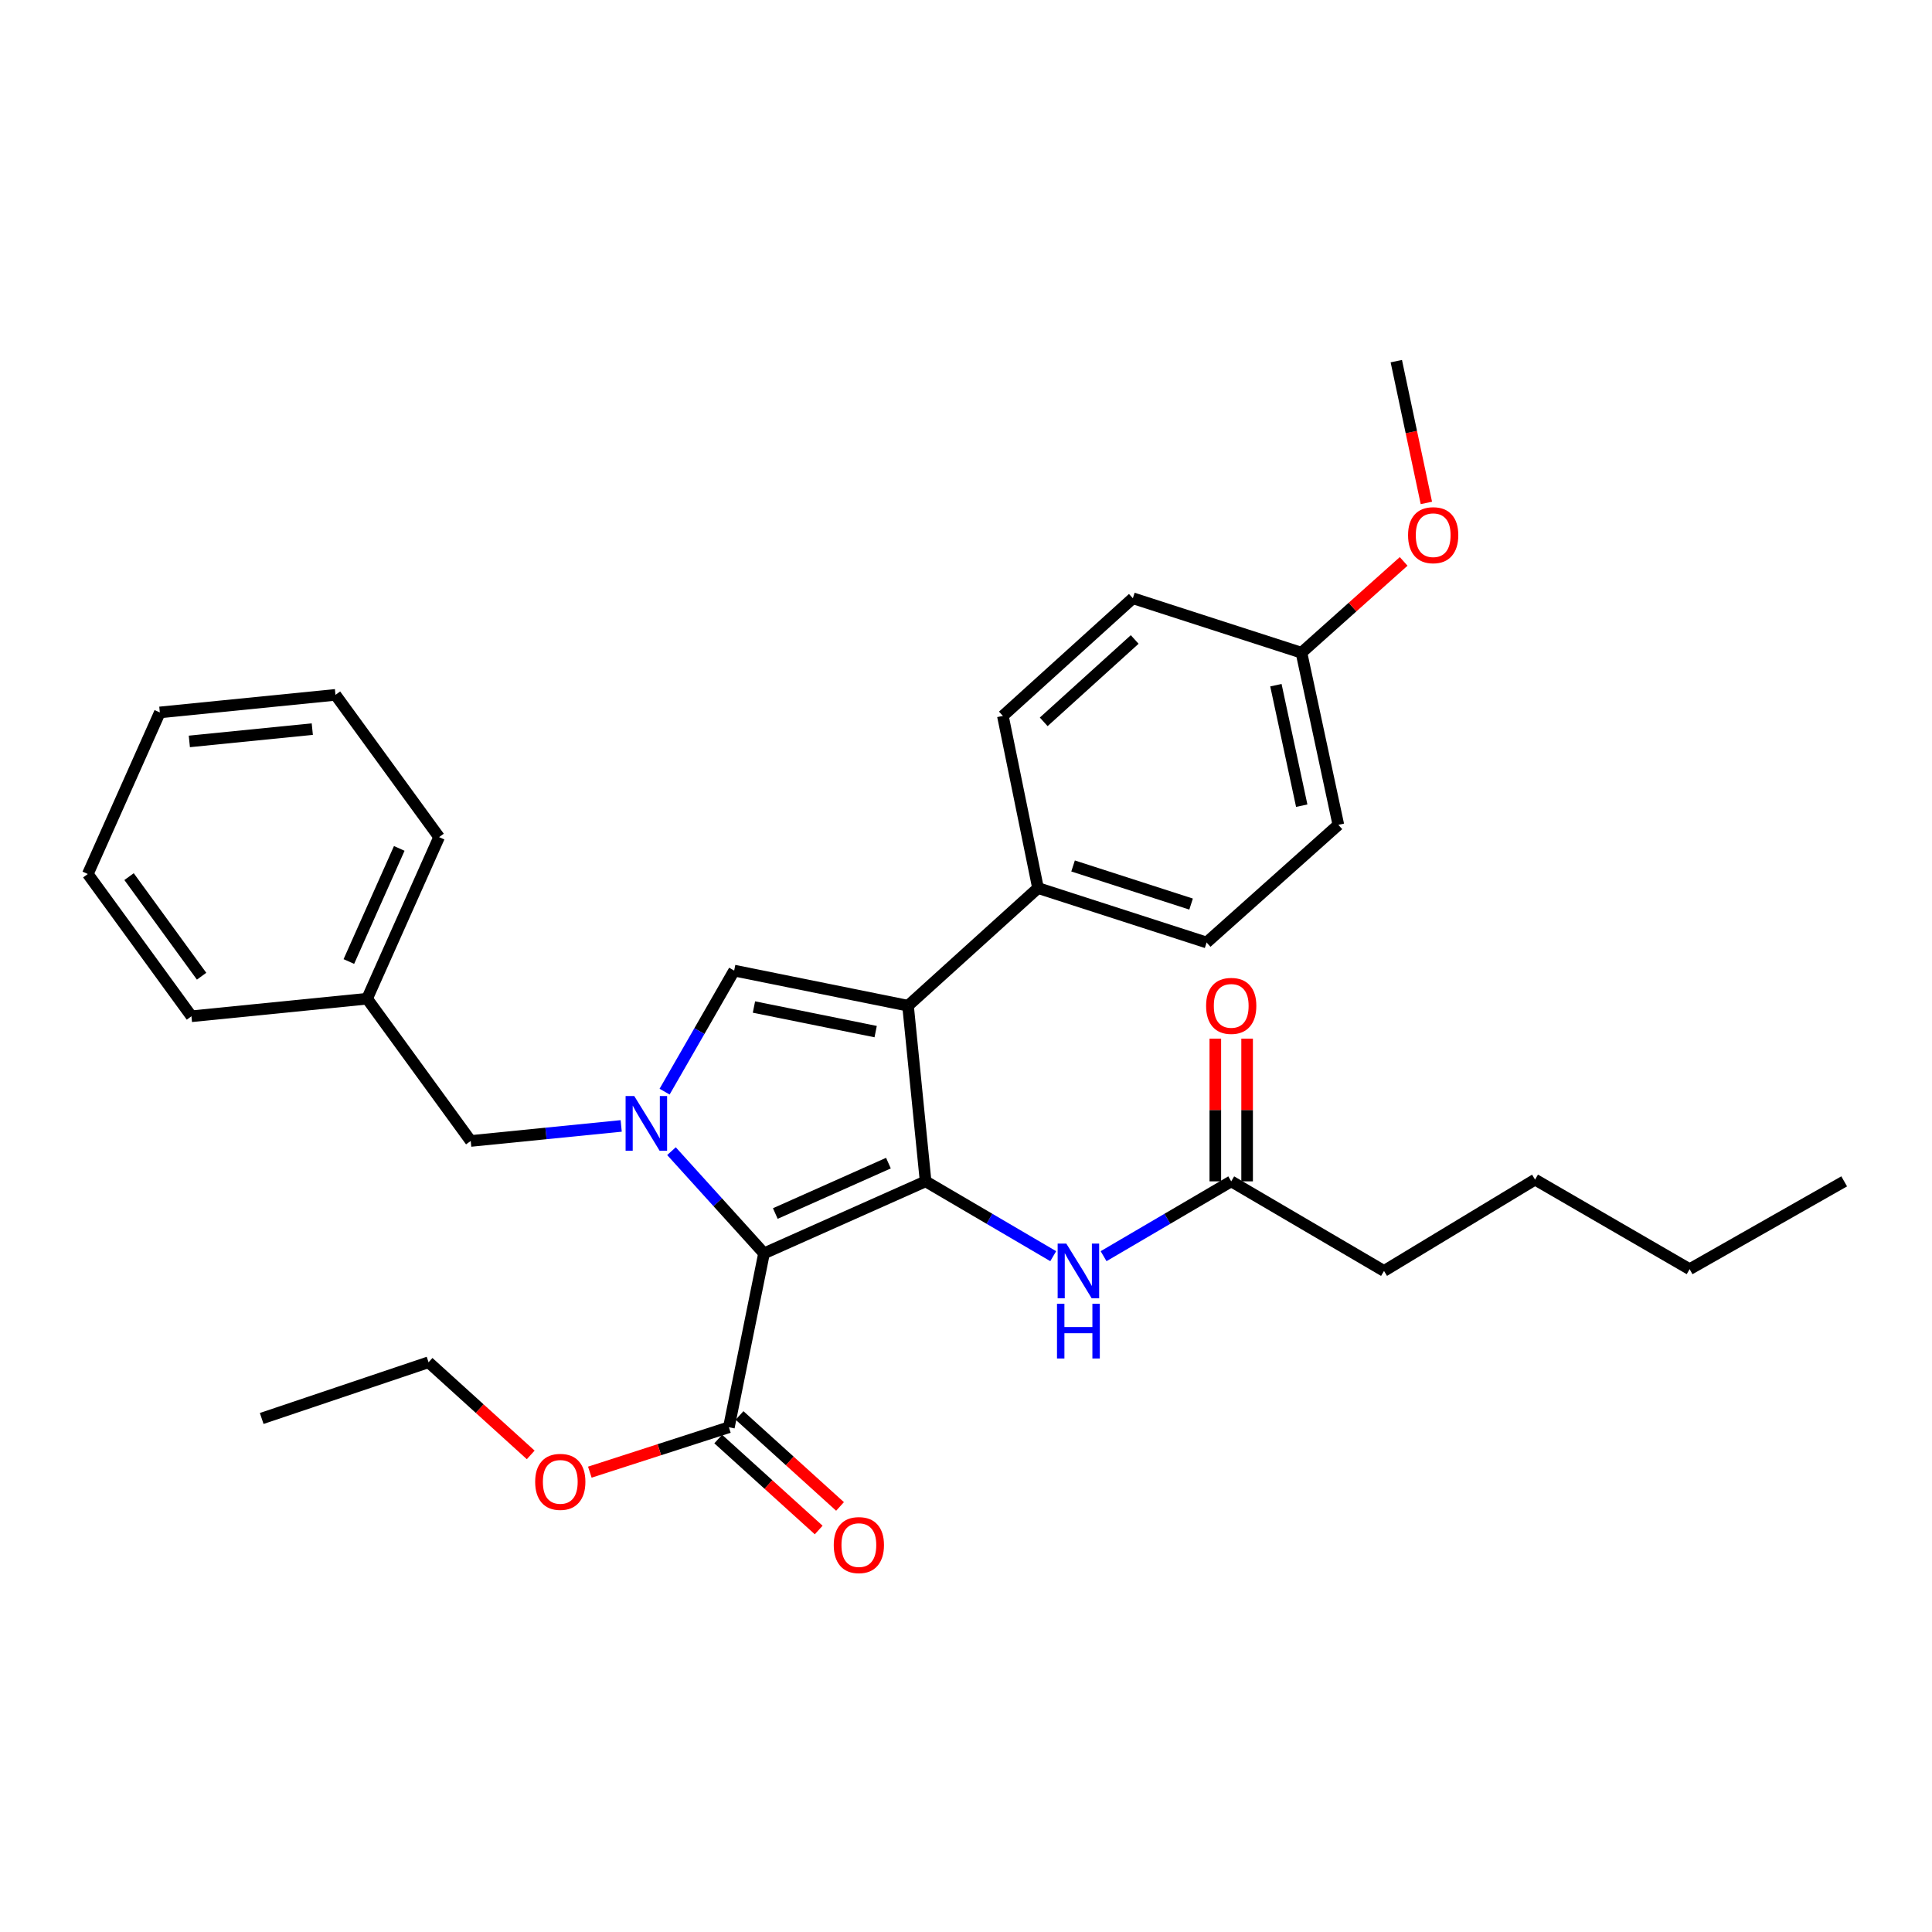 <?xml version='1.0' encoding='iso-8859-1'?>
<svg version='1.1' baseProfile='full'
              xmlns='http://www.w3.org/2000/svg'
                      xmlns:rdkit='http://www.rdkit.org/xml'
                      xmlns:xlink='http://www.w3.org/1999/xlink'
                  xml:space='preserve'
width='1000px' height='1000px' viewBox='0 0 1000 1000'>
<!-- END OF HEADER -->
<rect style='opacity:1.0;fill:#FFFFFF;stroke:none' width='1000' height='1000' x='0' y='0'> </rect>
<path class='bond-0' d='M 571.211,650.197 L 604.243,630.833' style='fill:none;fill-rule:evenodd;stroke:#0000FF;stroke-width:6px;stroke-linecap:butt;stroke-linejoin:miter;stroke-opacity:1' />
<path class='bond-0' d='M 604.243,630.833 L 637.275,611.469' style='fill:none;fill-rule:evenodd;stroke:#000000;stroke-width:6px;stroke-linecap:butt;stroke-linejoin:miter;stroke-opacity:1' />
<path class='bond-1' d='M 545.147,650.196 L 512.12,630.832' style='fill:none;fill-rule:evenodd;stroke:#0000FF;stroke-width:6px;stroke-linecap:butt;stroke-linejoin:miter;stroke-opacity:1' />
<path class='bond-1' d='M 512.12,630.832 L 479.092,611.469' style='fill:none;fill-rule:evenodd;stroke:#000000;stroke-width:6px;stroke-linecap:butt;stroke-linejoin:miter;stroke-opacity:1' />
<path class='bond-2' d='M 645.503,611.469 L 645.503,574.531' style='fill:none;fill-rule:evenodd;stroke:#000000;stroke-width:6px;stroke-linecap:butt;stroke-linejoin:miter;stroke-opacity:1' />
<path class='bond-2' d='M 645.503,574.531 L 645.503,537.594' style='fill:none;fill-rule:evenodd;stroke:#FF0000;stroke-width:6px;stroke-linecap:butt;stroke-linejoin:miter;stroke-opacity:1' />
<path class='bond-2' d='M 629.047,611.469 L 629.047,574.531' style='fill:none;fill-rule:evenodd;stroke:#000000;stroke-width:6px;stroke-linecap:butt;stroke-linejoin:miter;stroke-opacity:1' />
<path class='bond-2' d='M 629.047,574.531 L 629.047,537.594' style='fill:none;fill-rule:evenodd;stroke:#FF0000;stroke-width:6px;stroke-linecap:butt;stroke-linejoin:miter;stroke-opacity:1' />
<path class='bond-3' d='M 637.275,611.469 L 716.362,657.836' style='fill:none;fill-rule:evenodd;stroke:#000000;stroke-width:6px;stroke-linecap:butt;stroke-linejoin:miter;stroke-opacity:1' />
<path class='bond-4' d='M 469.996,520.561 L 380.003,502.378' style='fill:none;fill-rule:evenodd;stroke:#000000;stroke-width:6px;stroke-linecap:butt;stroke-linejoin:miter;stroke-opacity:1' />
<path class='bond-4' d='M 453.238,533.963 L 390.243,521.235' style='fill:none;fill-rule:evenodd;stroke:#000000;stroke-width:6px;stroke-linecap:butt;stroke-linejoin:miter;stroke-opacity:1' />
<path class='bond-5' d='M 469.996,520.561 L 479.092,611.469' style='fill:none;fill-rule:evenodd;stroke:#000000;stroke-width:6px;stroke-linecap:butt;stroke-linejoin:miter;stroke-opacity:1' />
<path class='bond-6' d='M 469.996,520.561 L 537.272,459.658' style='fill:none;fill-rule:evenodd;stroke:#000000;stroke-width:6px;stroke-linecap:butt;stroke-linejoin:miter;stroke-opacity:1' />
<path class='bond-7' d='M 380.003,502.378 L 362,533.706' style='fill:none;fill-rule:evenodd;stroke:#000000;stroke-width:6px;stroke-linecap:butt;stroke-linejoin:miter;stroke-opacity:1' />
<path class='bond-7' d='M 362,533.706 L 343.997,565.033' style='fill:none;fill-rule:evenodd;stroke:#0000FF;stroke-width:6px;stroke-linecap:butt;stroke-linejoin:miter;stroke-opacity:1' />
<path class='bond-8' d='M 347.558,595.841 L 371.506,622.291' style='fill:none;fill-rule:evenodd;stroke:#0000FF;stroke-width:6px;stroke-linecap:butt;stroke-linejoin:miter;stroke-opacity:1' />
<path class='bond-8' d='M 371.506,622.291 L 395.453,648.74' style='fill:none;fill-rule:evenodd;stroke:#000000;stroke-width:6px;stroke-linecap:butt;stroke-linejoin:miter;stroke-opacity:1' />
<path class='bond-9' d='M 321.526,582.776 L 282.584,586.668' style='fill:none;fill-rule:evenodd;stroke:#0000FF;stroke-width:6px;stroke-linecap:butt;stroke-linejoin:miter;stroke-opacity:1' />
<path class='bond-9' d='M 282.584,586.668 L 243.642,590.561' style='fill:none;fill-rule:evenodd;stroke:#000000;stroke-width:6px;stroke-linecap:butt;stroke-linejoin:miter;stroke-opacity:1' />
<path class='bond-10' d='M 395.453,648.74 L 479.092,611.469' style='fill:none;fill-rule:evenodd;stroke:#000000;stroke-width:6px;stroke-linecap:butt;stroke-linejoin:miter;stroke-opacity:1' />
<path class='bond-10' d='M 401.301,628.119 L 459.849,602.029' style='fill:none;fill-rule:evenodd;stroke:#000000;stroke-width:6px;stroke-linecap:butt;stroke-linejoin:miter;stroke-opacity:1' />
<path class='bond-11' d='M 395.453,648.74 L 377.27,738.742' style='fill:none;fill-rule:evenodd;stroke:#000000;stroke-width:6px;stroke-linecap:butt;stroke-linejoin:miter;stroke-opacity:1' />
<path class='bond-12' d='M 243.642,590.561 L 190.007,516.923' style='fill:none;fill-rule:evenodd;stroke:#000000;stroke-width:6px;stroke-linecap:butt;stroke-linejoin:miter;stroke-opacity:1' />
<path class='bond-13' d='M 190.007,516.923 L 227.278,433.292' style='fill:none;fill-rule:evenodd;stroke:#000000;stroke-width:6px;stroke-linecap:butt;stroke-linejoin:miter;stroke-opacity:1' />
<path class='bond-13' d='M 180.567,497.68 L 206.657,439.138' style='fill:none;fill-rule:evenodd;stroke:#000000;stroke-width:6px;stroke-linecap:butt;stroke-linejoin:miter;stroke-opacity:1' />
<path class='bond-14' d='M 190.007,516.923 L 99.09,526.019' style='fill:none;fill-rule:evenodd;stroke:#000000;stroke-width:6px;stroke-linecap:butt;stroke-linejoin:miter;stroke-opacity:1' />
<path class='bond-15' d='M 227.278,433.292 L 173.643,359.654' style='fill:none;fill-rule:evenodd;stroke:#000000;stroke-width:6px;stroke-linecap:butt;stroke-linejoin:miter;stroke-opacity:1' />
<path class='bond-16' d='M 173.643,359.654 L 82.726,368.751' style='fill:none;fill-rule:evenodd;stroke:#000000;stroke-width:6px;stroke-linecap:butt;stroke-linejoin:miter;stroke-opacity:1' />
<path class='bond-16' d='M 161.643,377.392 L 98.002,383.76' style='fill:none;fill-rule:evenodd;stroke:#000000;stroke-width:6px;stroke-linecap:butt;stroke-linejoin:miter;stroke-opacity:1' />
<path class='bond-17' d='M 82.726,368.751 L 45.455,452.381' style='fill:none;fill-rule:evenodd;stroke:#000000;stroke-width:6px;stroke-linecap:butt;stroke-linejoin:miter;stroke-opacity:1' />
<path class='bond-18' d='M 45.455,452.381 L 99.09,526.019' style='fill:none;fill-rule:evenodd;stroke:#000000;stroke-width:6px;stroke-linecap:butt;stroke-linejoin:miter;stroke-opacity:1' />
<path class='bond-18' d='M 66.801,453.738 L 104.346,505.285' style='fill:none;fill-rule:evenodd;stroke:#000000;stroke-width:6px;stroke-linecap:butt;stroke-linejoin:miter;stroke-opacity:1' />
<path class='bond-19' d='M 537.272,459.658 L 624.54,487.833' style='fill:none;fill-rule:evenodd;stroke:#000000;stroke-width:6px;stroke-linecap:butt;stroke-linejoin:miter;stroke-opacity:1' />
<path class='bond-19' d='M 555.418,448.225 L 616.506,467.947' style='fill:none;fill-rule:evenodd;stroke:#000000;stroke-width:6px;stroke-linecap:butt;stroke-linejoin:miter;stroke-opacity:1' />
<path class='bond-20' d='M 537.272,459.658 L 519.088,370.561' style='fill:none;fill-rule:evenodd;stroke:#000000;stroke-width:6px;stroke-linecap:butt;stroke-linejoin:miter;stroke-opacity:1' />
<path class='bond-21' d='M 371.747,744.841 L 397.751,768.385' style='fill:none;fill-rule:evenodd;stroke:#000000;stroke-width:6px;stroke-linecap:butt;stroke-linejoin:miter;stroke-opacity:1' />
<path class='bond-21' d='M 397.751,768.385 L 423.754,791.929' style='fill:none;fill-rule:evenodd;stroke:#FF0000;stroke-width:6px;stroke-linecap:butt;stroke-linejoin:miter;stroke-opacity:1' />
<path class='bond-21' d='M 382.792,732.643 L 408.795,756.187' style='fill:none;fill-rule:evenodd;stroke:#000000;stroke-width:6px;stroke-linecap:butt;stroke-linejoin:miter;stroke-opacity:1' />
<path class='bond-21' d='M 408.795,756.187 L 434.799,779.731' style='fill:none;fill-rule:evenodd;stroke:#FF0000;stroke-width:6px;stroke-linecap:butt;stroke-linejoin:miter;stroke-opacity:1' />
<path class='bond-22' d='M 377.27,738.742 L 341.282,750.365' style='fill:none;fill-rule:evenodd;stroke:#000000;stroke-width:6px;stroke-linecap:butt;stroke-linejoin:miter;stroke-opacity:1' />
<path class='bond-22' d='M 341.282,750.365 L 305.294,761.988' style='fill:none;fill-rule:evenodd;stroke:#FF0000;stroke-width:6px;stroke-linecap:butt;stroke-linejoin:miter;stroke-opacity:1' />
<path class='bond-23' d='M 274.7,753.054 L 248.26,729.082' style='fill:none;fill-rule:evenodd;stroke:#FF0000;stroke-width:6px;stroke-linecap:butt;stroke-linejoin:miter;stroke-opacity:1' />
<path class='bond-23' d='M 248.26,729.082 L 221.82,705.109' style='fill:none;fill-rule:evenodd;stroke:#000000;stroke-width:6px;stroke-linecap:butt;stroke-linejoin:miter;stroke-opacity:1' />
<path class='bond-24' d='M 221.82,705.109 L 135.457,734.199' style='fill:none;fill-rule:evenodd;stroke:#000000;stroke-width:6px;stroke-linecap:butt;stroke-linejoin:miter;stroke-opacity:1' />
<path class='bond-25' d='M 624.54,487.833 L 692.73,426.93' style='fill:none;fill-rule:evenodd;stroke:#000000;stroke-width:6px;stroke-linecap:butt;stroke-linejoin:miter;stroke-opacity:1' />
<path class='bond-26' d='M 692.73,426.93 L 673.633,337.842' style='fill:none;fill-rule:evenodd;stroke:#000000;stroke-width:6px;stroke-linecap:butt;stroke-linejoin:miter;stroke-opacity:1' />
<path class='bond-26' d='M 673.775,417.016 L 660.407,354.654' style='fill:none;fill-rule:evenodd;stroke:#000000;stroke-width:6px;stroke-linecap:butt;stroke-linejoin:miter;stroke-opacity:1' />
<path class='bond-27' d='M 673.633,337.842 L 586.364,309.657' style='fill:none;fill-rule:evenodd;stroke:#000000;stroke-width:6px;stroke-linecap:butt;stroke-linejoin:miter;stroke-opacity:1' />
<path class='bond-28' d='M 673.633,337.842 L 700.08,314.214' style='fill:none;fill-rule:evenodd;stroke:#000000;stroke-width:6px;stroke-linecap:butt;stroke-linejoin:miter;stroke-opacity:1' />
<path class='bond-28' d='M 700.08,314.214 L 726.527,290.585' style='fill:none;fill-rule:evenodd;stroke:#FF0000;stroke-width:6px;stroke-linecap:butt;stroke-linejoin:miter;stroke-opacity:1' />
<path class='bond-29' d='M 586.364,309.657 L 519.088,370.561' style='fill:none;fill-rule:evenodd;stroke:#000000;stroke-width:6px;stroke-linecap:butt;stroke-linejoin:miter;stroke-opacity:1' />
<path class='bond-29' d='M 587.316,330.992 L 540.223,373.624' style='fill:none;fill-rule:evenodd;stroke:#000000;stroke-width:6px;stroke-linecap:butt;stroke-linejoin:miter;stroke-opacity:1' />
<path class='bond-30' d='M 738.288,260.309 L 730.506,223.618' style='fill:none;fill-rule:evenodd;stroke:#FF0000;stroke-width:6px;stroke-linecap:butt;stroke-linejoin:miter;stroke-opacity:1' />
<path class='bond-30' d='M 730.506,223.618 L 722.725,186.927' style='fill:none;fill-rule:evenodd;stroke:#000000;stroke-width:6px;stroke-linecap:butt;stroke-linejoin:miter;stroke-opacity:1' />
<path class='bond-31' d='M 716.362,657.836 L 794.544,610.563' style='fill:none;fill-rule:evenodd;stroke:#000000;stroke-width:6px;stroke-linecap:butt;stroke-linejoin:miter;stroke-opacity:1' />
<path class='bond-32' d='M 794.544,610.563 L 874.545,656.922' style='fill:none;fill-rule:evenodd;stroke:#000000;stroke-width:6px;stroke-linecap:butt;stroke-linejoin:miter;stroke-opacity:1' />
<path class='bond-33' d='M 874.545,656.922 L 954.545,611.469' style='fill:none;fill-rule:evenodd;stroke:#000000;stroke-width:6px;stroke-linecap:butt;stroke-linejoin:miter;stroke-opacity:1' />
<path  class='atom-0' d='M 551.919 643.676
L 561.199 658.676
Q 562.119 660.156, 563.599 662.836
Q 565.079 665.516, 565.159 665.676
L 565.159 643.676
L 568.919 643.676
L 568.919 671.996
L 565.039 671.996
L 555.079 655.596
Q 553.919 653.676, 552.679 651.476
Q 551.479 649.276, 551.119 648.596
L 551.119 671.996
L 547.439 671.996
L 547.439 643.676
L 551.919 643.676
' fill='#0000FF'/>
<path  class='atom-0' d='M 547.099 674.828
L 550.939 674.828
L 550.939 686.868
L 565.419 686.868
L 565.419 674.828
L 569.259 674.828
L 569.259 703.148
L 565.419 703.148
L 565.419 690.068
L 550.939 690.068
L 550.939 703.148
L 547.099 703.148
L 547.099 674.828
' fill='#0000FF'/>
<path  class='atom-2' d='M 624.275 520.641
Q 624.275 513.841, 627.635 510.041
Q 630.995 506.241, 637.275 506.241
Q 643.555 506.241, 646.915 510.041
Q 650.275 513.841, 650.275 520.641
Q 650.275 527.521, 646.875 531.441
Q 643.475 535.321, 637.275 535.321
Q 631.035 535.321, 627.635 531.441
Q 624.275 527.561, 624.275 520.641
M 637.275 532.121
Q 641.595 532.121, 643.915 529.241
Q 646.275 526.321, 646.275 520.641
Q 646.275 515.081, 643.915 512.281
Q 641.595 509.441, 637.275 509.441
Q 632.955 509.441, 630.595 512.241
Q 628.275 515.041, 628.275 520.641
Q 628.275 526.361, 630.595 529.241
Q 632.955 532.121, 637.275 532.121
' fill='#FF0000'/>
<path  class='atom-5' d='M 328.29 567.314
L 337.57 582.314
Q 338.49 583.794, 339.97 586.474
Q 341.45 589.154, 341.53 589.314
L 341.53 567.314
L 345.29 567.314
L 345.29 595.634
L 341.41 595.634
L 331.45 579.234
Q 330.29 577.314, 329.05 575.114
Q 327.85 572.914, 327.49 572.234
L 327.49 595.634
L 323.81 595.634
L 323.81 567.314
L 328.29 567.314
' fill='#0000FF'/>
<path  class='atom-17' d='M 431.545 799.735
Q 431.545 792.935, 434.905 789.135
Q 438.265 785.335, 444.545 785.335
Q 450.825 785.335, 454.185 789.135
Q 457.545 792.935, 457.545 799.735
Q 457.545 806.615, 454.145 810.535
Q 450.745 814.415, 444.545 814.415
Q 438.305 814.415, 434.905 810.535
Q 431.545 806.655, 431.545 799.735
M 444.545 811.215
Q 448.865 811.215, 451.185 808.335
Q 453.545 805.415, 453.545 799.735
Q 453.545 794.175, 451.185 791.375
Q 448.865 788.535, 444.545 788.535
Q 440.225 788.535, 437.865 791.335
Q 435.545 794.135, 435.545 799.735
Q 435.545 805.455, 437.865 808.335
Q 440.225 811.215, 444.545 811.215
' fill='#FF0000'/>
<path  class='atom-18' d='M 277.001 767.007
Q 277.001 760.207, 280.361 756.407
Q 283.721 752.607, 290.001 752.607
Q 296.281 752.607, 299.641 756.407
Q 303.001 760.207, 303.001 767.007
Q 303.001 773.887, 299.601 777.807
Q 296.201 781.687, 290.001 781.687
Q 283.761 781.687, 280.361 777.807
Q 277.001 773.927, 277.001 767.007
M 290.001 778.487
Q 294.321 778.487, 296.641 775.607
Q 299.001 772.687, 299.001 767.007
Q 299.001 761.447, 296.641 758.647
Q 294.321 755.807, 290.001 755.807
Q 285.681 755.807, 283.321 758.607
Q 281.001 761.407, 281.001 767.007
Q 281.001 772.727, 283.321 775.607
Q 285.681 778.487, 290.001 778.487
' fill='#FF0000'/>
<path  class='atom-26' d='M 728.813 277.009
Q 728.813 270.209, 732.173 266.409
Q 735.533 262.609, 741.813 262.609
Q 748.093 262.609, 751.453 266.409
Q 754.813 270.209, 754.813 277.009
Q 754.813 283.889, 751.413 287.809
Q 748.013 291.689, 741.813 291.689
Q 735.573 291.689, 732.173 287.809
Q 728.813 283.929, 728.813 277.009
M 741.813 288.489
Q 746.133 288.489, 748.453 285.609
Q 750.813 282.689, 750.813 277.009
Q 750.813 271.449, 748.453 268.649
Q 746.133 265.809, 741.813 265.809
Q 737.493 265.809, 735.133 268.609
Q 732.813 271.409, 732.813 277.009
Q 732.813 282.729, 735.133 285.609
Q 737.493 288.489, 741.813 288.489
' fill='#FF0000'/>
</svg>
